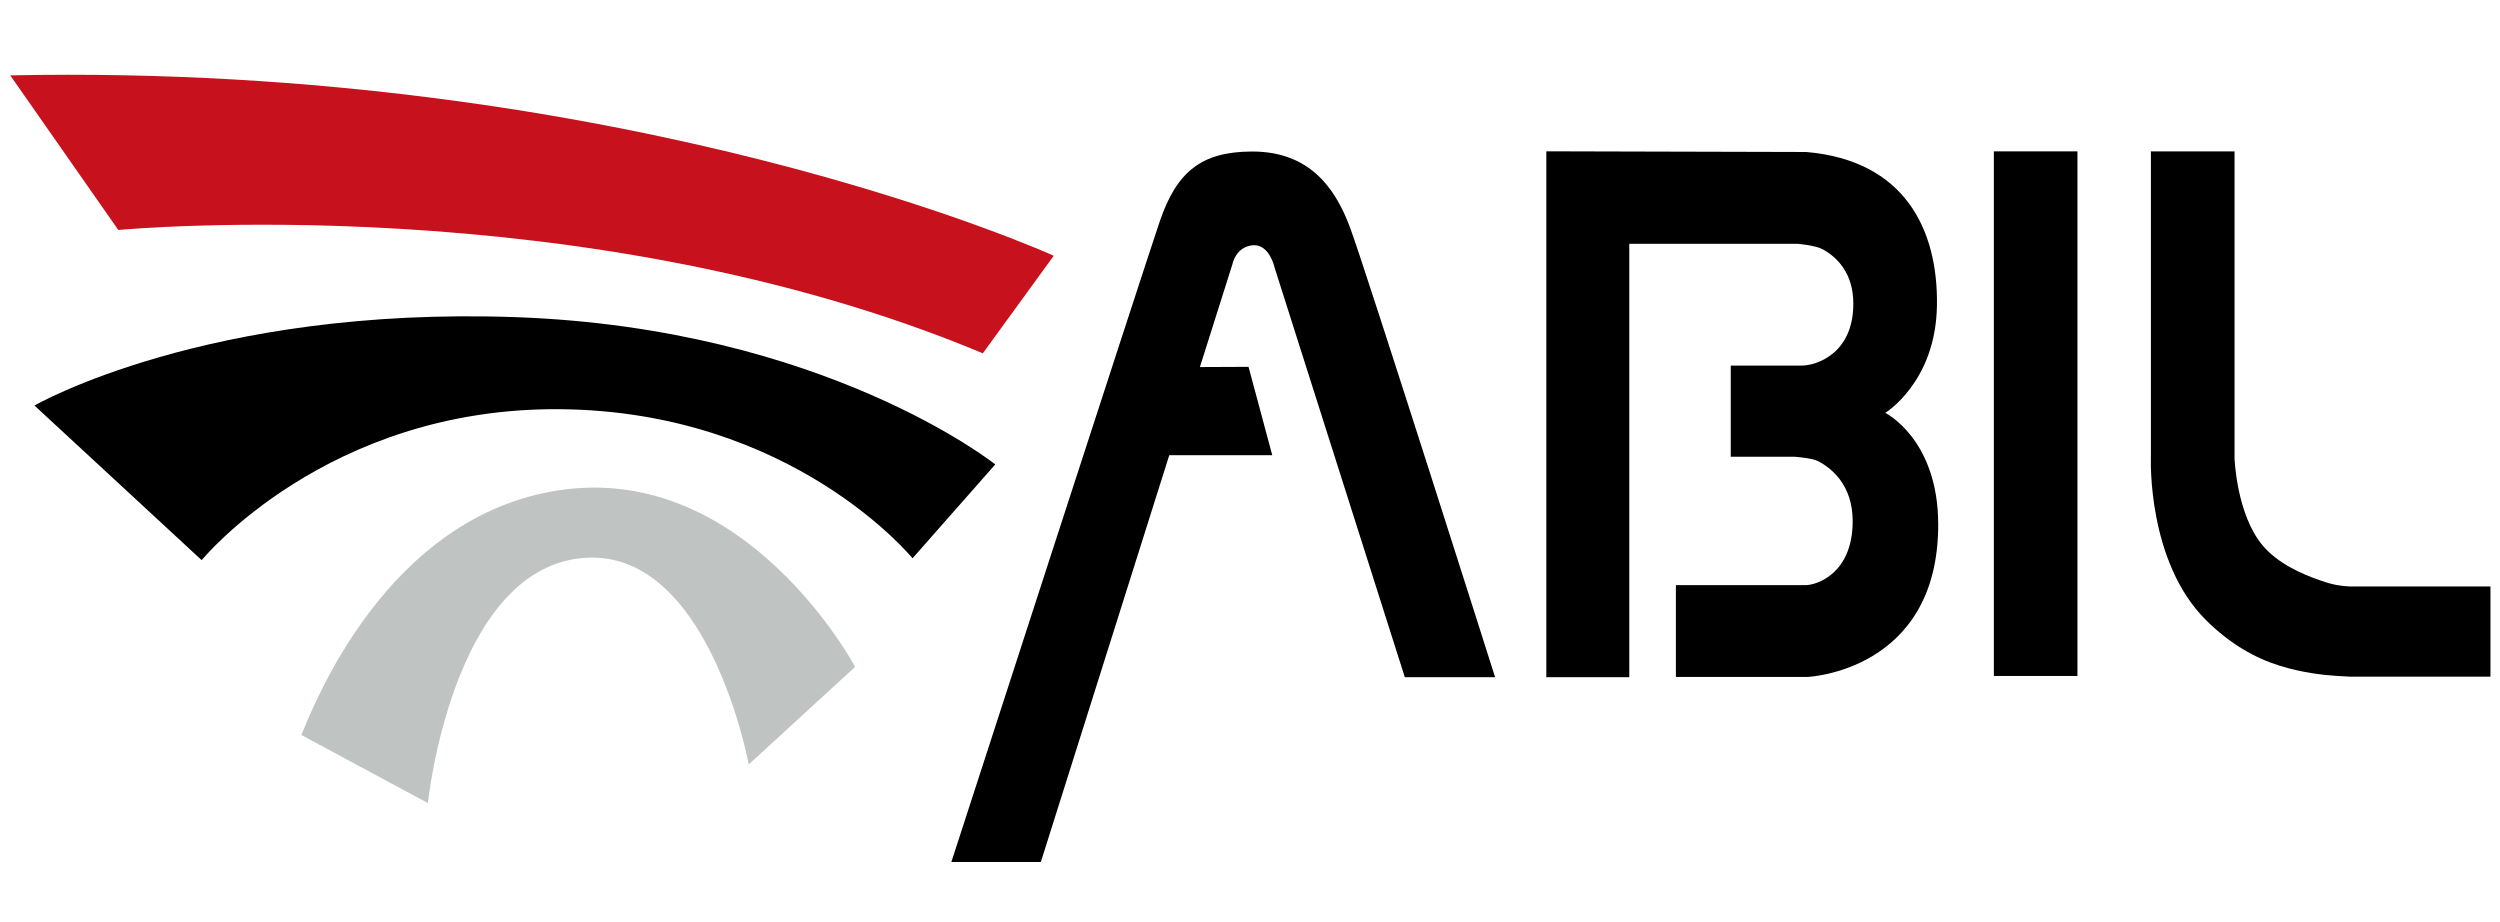 <?xml version="1.0" encoding="utf-8"?>
<!-- Generator: Adobe Illustrator 14.0.0, SVG Export Plug-In . SVG Version: 6.00 Build 43363)  -->
<!DOCTYPE svg PUBLIC "-//W3C//DTD SVG 1.1//EN" "http://www.w3.org/Graphics/SVG/1.1/DTD/svg11.dtd">
<svg version="1.1" id="Calque_1" xmlns="http://www.w3.org/2000/svg" xmlns:xlink="http://www.w3.org/1999/xlink" x="0px" y="0px"
	 width="488px" height="180px" viewBox="0 0 488 180" enable-background="new 0 0 488 180" xml:space="preserve">
<path fill="#C7111D" d="M2,14.714l21.094,30.178c0,0,90.641-8.619,168.755,24.073l13.843-19.041
	C205.692,49.924,122.964,12.203,2,14.714"/>
<path d="M100.672,61.909c60.304,2.154,93.603,28.746,93.603,28.746l-16.15,18.324c0,0-23.401-28.744-68.887-29.104
	c-45.484-0.36-69.874,29.467-69.874,29.467L6.731,79.16C6.731,79.16,40.354,59.752,100.672,61.909z"/>
<path fill="#BFC3C2" d="M58.811,143.469l24.716,13.291c0,0,4.616-44.912,29.665-47.781c25.051-2.877,32.961,40.242,32.961,40.242
	l20.764-19.045c0,0-21.179-39.899-57.679-34.494C75.288,100.717,61.116,138.081,58.811,143.469z"/>
<path d="M203.174,168.256h-17.469c0,0,37.37-115.292,40.664-124.997c3.296-9.697,8.109-13.658,18.004-13.682
	c11.029-0.029,16.15,6.826,19.118,14.731c2.962,7.898,28.354,87.887,28.354,87.887h-17.624l-25.425-79.97
	c0,0-0.998-4.619-4.235-4.349c-3.356,0.284-3.986,3.672-3.986,3.672l-6.356,20.102l9.495-0.042l4.628,17.246H228.24L203.174,168.256
	z"/>
<path d="M301.843,29.535v102.661h16.194V47.595h32.89c0,0,3.455,0.269,4.968,1.119c2.517,1.413,5.876,4.447,5.876,10.561
	c0,9.775-7.225,12.086-10.089,12.086c-2.868,0-13.839,0-13.839,0v17.791h12.386c0,0,3.459,0.229,4.664,0.865
	c2.62,1.37,6.75,4.648,6.75,11.705c0,10.324-7.101,12.501-9.214,12.501c-2.123,0-25.294,0-25.294,0v17.917H352.8
	c0,0,25.538-1.057,25.538-29.735c0-16.71-10.339-21.812-10.339-21.812s9.846-5.969,10.092-20.909
	c0.247-14.944-6.353-28.387-25.538-30.014L301.843,29.535z"/>
<rect x="389.201" y="29.547" width="16.315" height="102.402"/>
<path d="M458.596,132.08h27.542v-17.598h-27.315c0,0-1.498-0.055-2.819-0.307c-1.396-0.266-2.632-0.723-3.14-0.898
	c-3.581-1.209-8.322-3.362-11.203-6.81c-5.107-6.106-5.478-16.978-5.478-16.978V29.547h-16.329V89.49
	c0,0-0.743,20.234,10.847,31.645c4.638,4.566,9.404,7.293,14.328,8.826c4.354,1.355,8.507,1.808,10.84,1.957
	C456.097,131.934,458.596,132.08,458.596,132.08z"/>
</svg>

